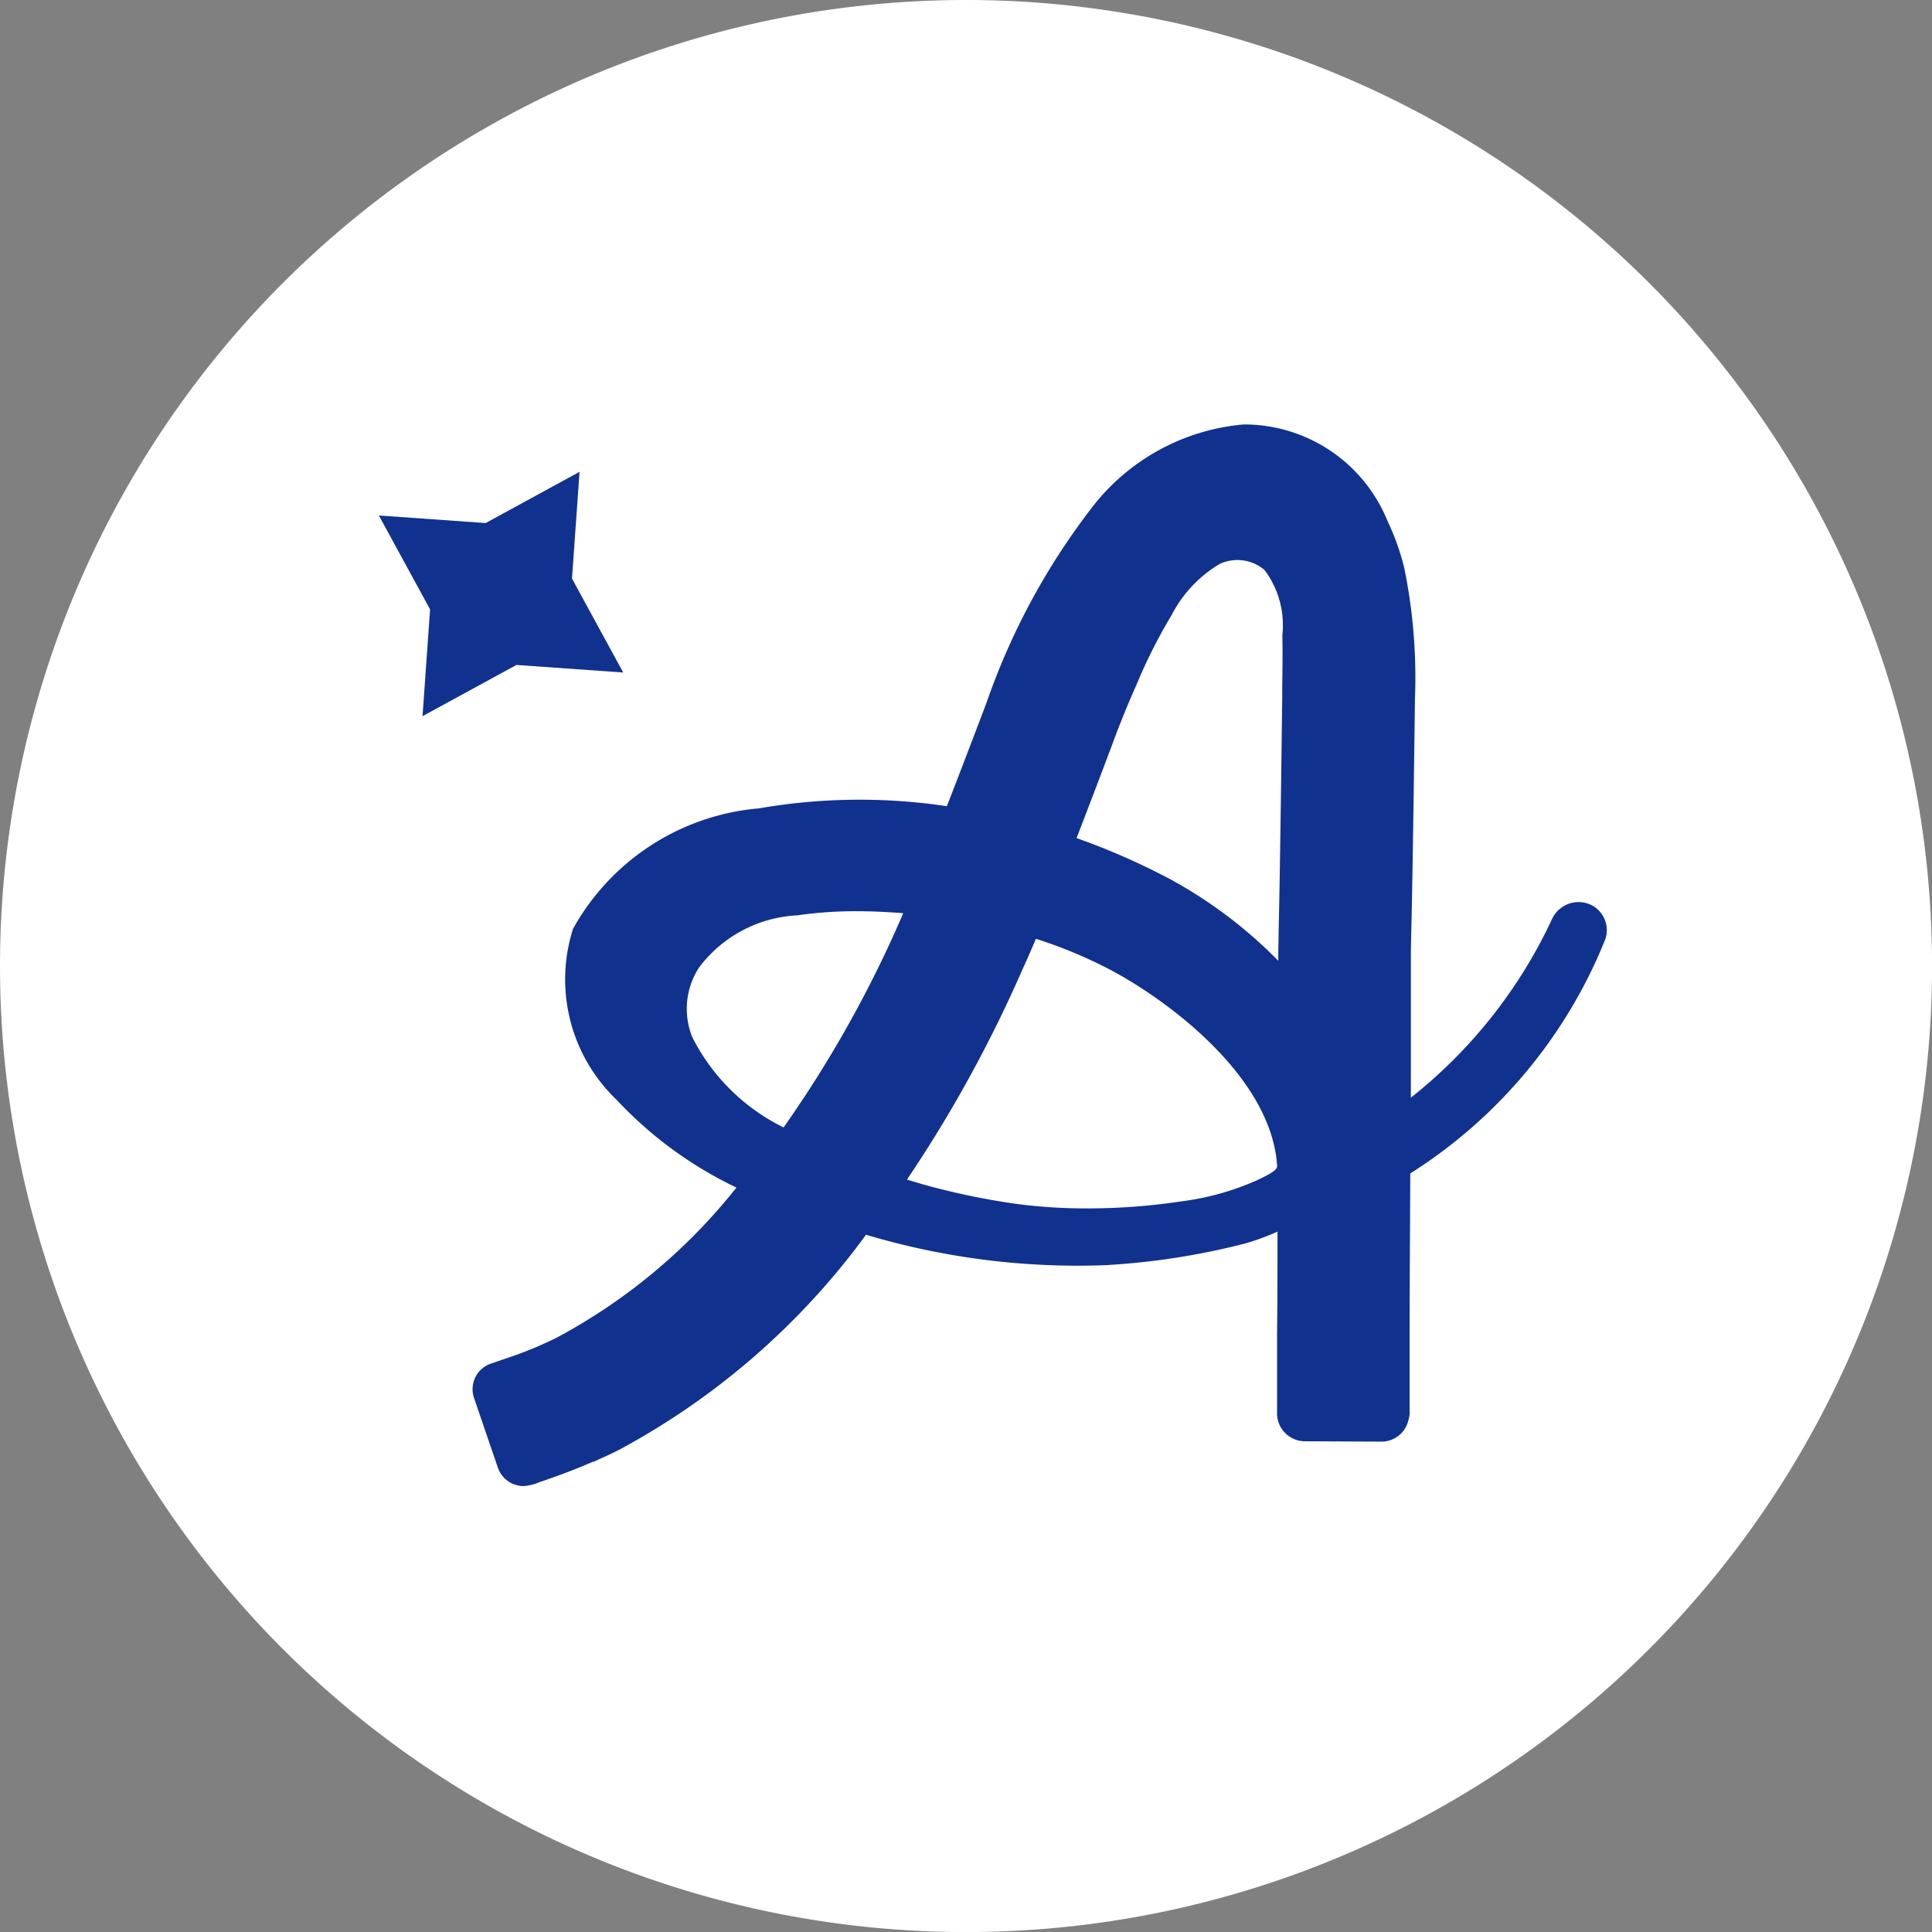 <svg xmlns="http://www.w3.org/2000/svg" width="32.213" height="32.213" viewBox="0 0 32.213 32.213"><rect x="0" y="0" width="32.213" height="32.213" fill="#808080" stroke="none"/><defs><style>.a{fill:#fff;}.b{fill:#11318f;}</style></defs><g transform="translate(0 0)"><path class="a" d="M16.107,0A16.107,16.107,0,1,1,0,16.107,16.107,16.107,0,0,1,16.107,0Z" transform="translate(0 0)"/><g transform="translate(6.317 7.076)"><path class="b" d="M29.906,32.675l1.78.126-.854-1.566.126-1.78-1.566.854-1.78-.126.854,1.566-.126,1.78Z" transform="translate(-27.612 -28.664)"/><path class="b" d="M47.579,36.8a.487.487,0,0,0-.641.214,8.231,8.231,0,0,1-2.364,3V38.149c0-.616,0-.628.006-.858.007-.3.025-.994.062-3.92a9.12,9.12,0,0,0-.178-2.188,4.047,4.047,0,0,0-.281-.788,2.58,2.58,0,0,0-2.395-1.606,3.58,3.58,0,0,0-2.543,1.4A11.482,11.482,0,0,0,37.5,33.425l-.19.5c-.156.41-.313.82-.473,1.229a9.826,9.826,0,0,0-3.132.036,3.93,3.93,0,0,0-3.1,2.007,2.777,2.777,0,0,0,.724,2.851,6.67,6.67,0,0,0,2,1.465,9.6,9.6,0,0,1-2.993,2.5,6.291,6.291,0,0,1-.706.3l-.395.135a.451.451,0,0,0-.281.574l.4,1.168a.454.454,0,0,0,.428.3.824.824,0,0,0,.269-.068c.3-.1.594-.211.883-.337l.013,0,.1-.046q.16-.071.316-.149a12.312,12.312,0,0,0,4.118-3.579l.008-.012a12.324,12.324,0,0,0,3.983.508,12.027,12.027,0,0,0,2.355-.366,4.326,4.326,0,0,0,.523-.193c0,.57,0,1.146-.007,1.7l0,1.327a.466.466,0,0,0,.463.468l1.282.006a.461.461,0,0,0,.442-.347l.009-.034a.325.325,0,0,0,.014-.082l0-1.326c0-.875.008-1.806.011-2.683A8.25,8.25,0,0,0,47.8,37.412.469.469,0,0,0,47.579,36.8Zm-5.15-3.636,0,.182c-.037,2.933-.053,3.61-.06,3.9,0,.172-.006.228-.006.485h0v0a7.635,7.635,0,0,0-1.808-1.363A11.476,11.476,0,0,0,39,35.686c.141-.365.281-.731.417-1.09l.014-.037c.113-.3.145-.382.154-.409h0l.012-.031c.1-.274.243-.634.4-.985a8.8,8.8,0,0,1,.591-1.172,2.117,2.117,0,0,1,.8-.848.7.7,0,0,1,.744.1,1.528,1.528,0,0,1,.3,1.08v.045C42.437,32.611,42.433,32.891,42.429,33.162Zm-6.343,3.83a19.584,19.584,0,0,1-1.971,3.516,3.371,3.371,0,0,1-1.52-1.5,1.261,1.261,0,0,1,.113-1.17,2.185,2.185,0,0,1,1.634-.866,6.813,6.813,0,0,1,1-.069c.243,0,.5.012.767.033Zm2.036.831c.066-.149.133-.3.2-.46a7.728,7.728,0,0,1,1.245.519c.987.524,2.684,1.8,2.777,3.267,0,.045-.021.095-.345.244a4.5,4.5,0,0,1-1.267.35,10.5,10.5,0,0,1-1.613.115h0a8.809,8.809,0,0,1-1.144-.078,12.113,12.113,0,0,1-1.338-.269c-.152-.039-.308-.085-.465-.133A22.113,22.113,0,0,0,38.121,37.823Z" transform="translate(-27.367 -28.788)"/></g></g></svg>